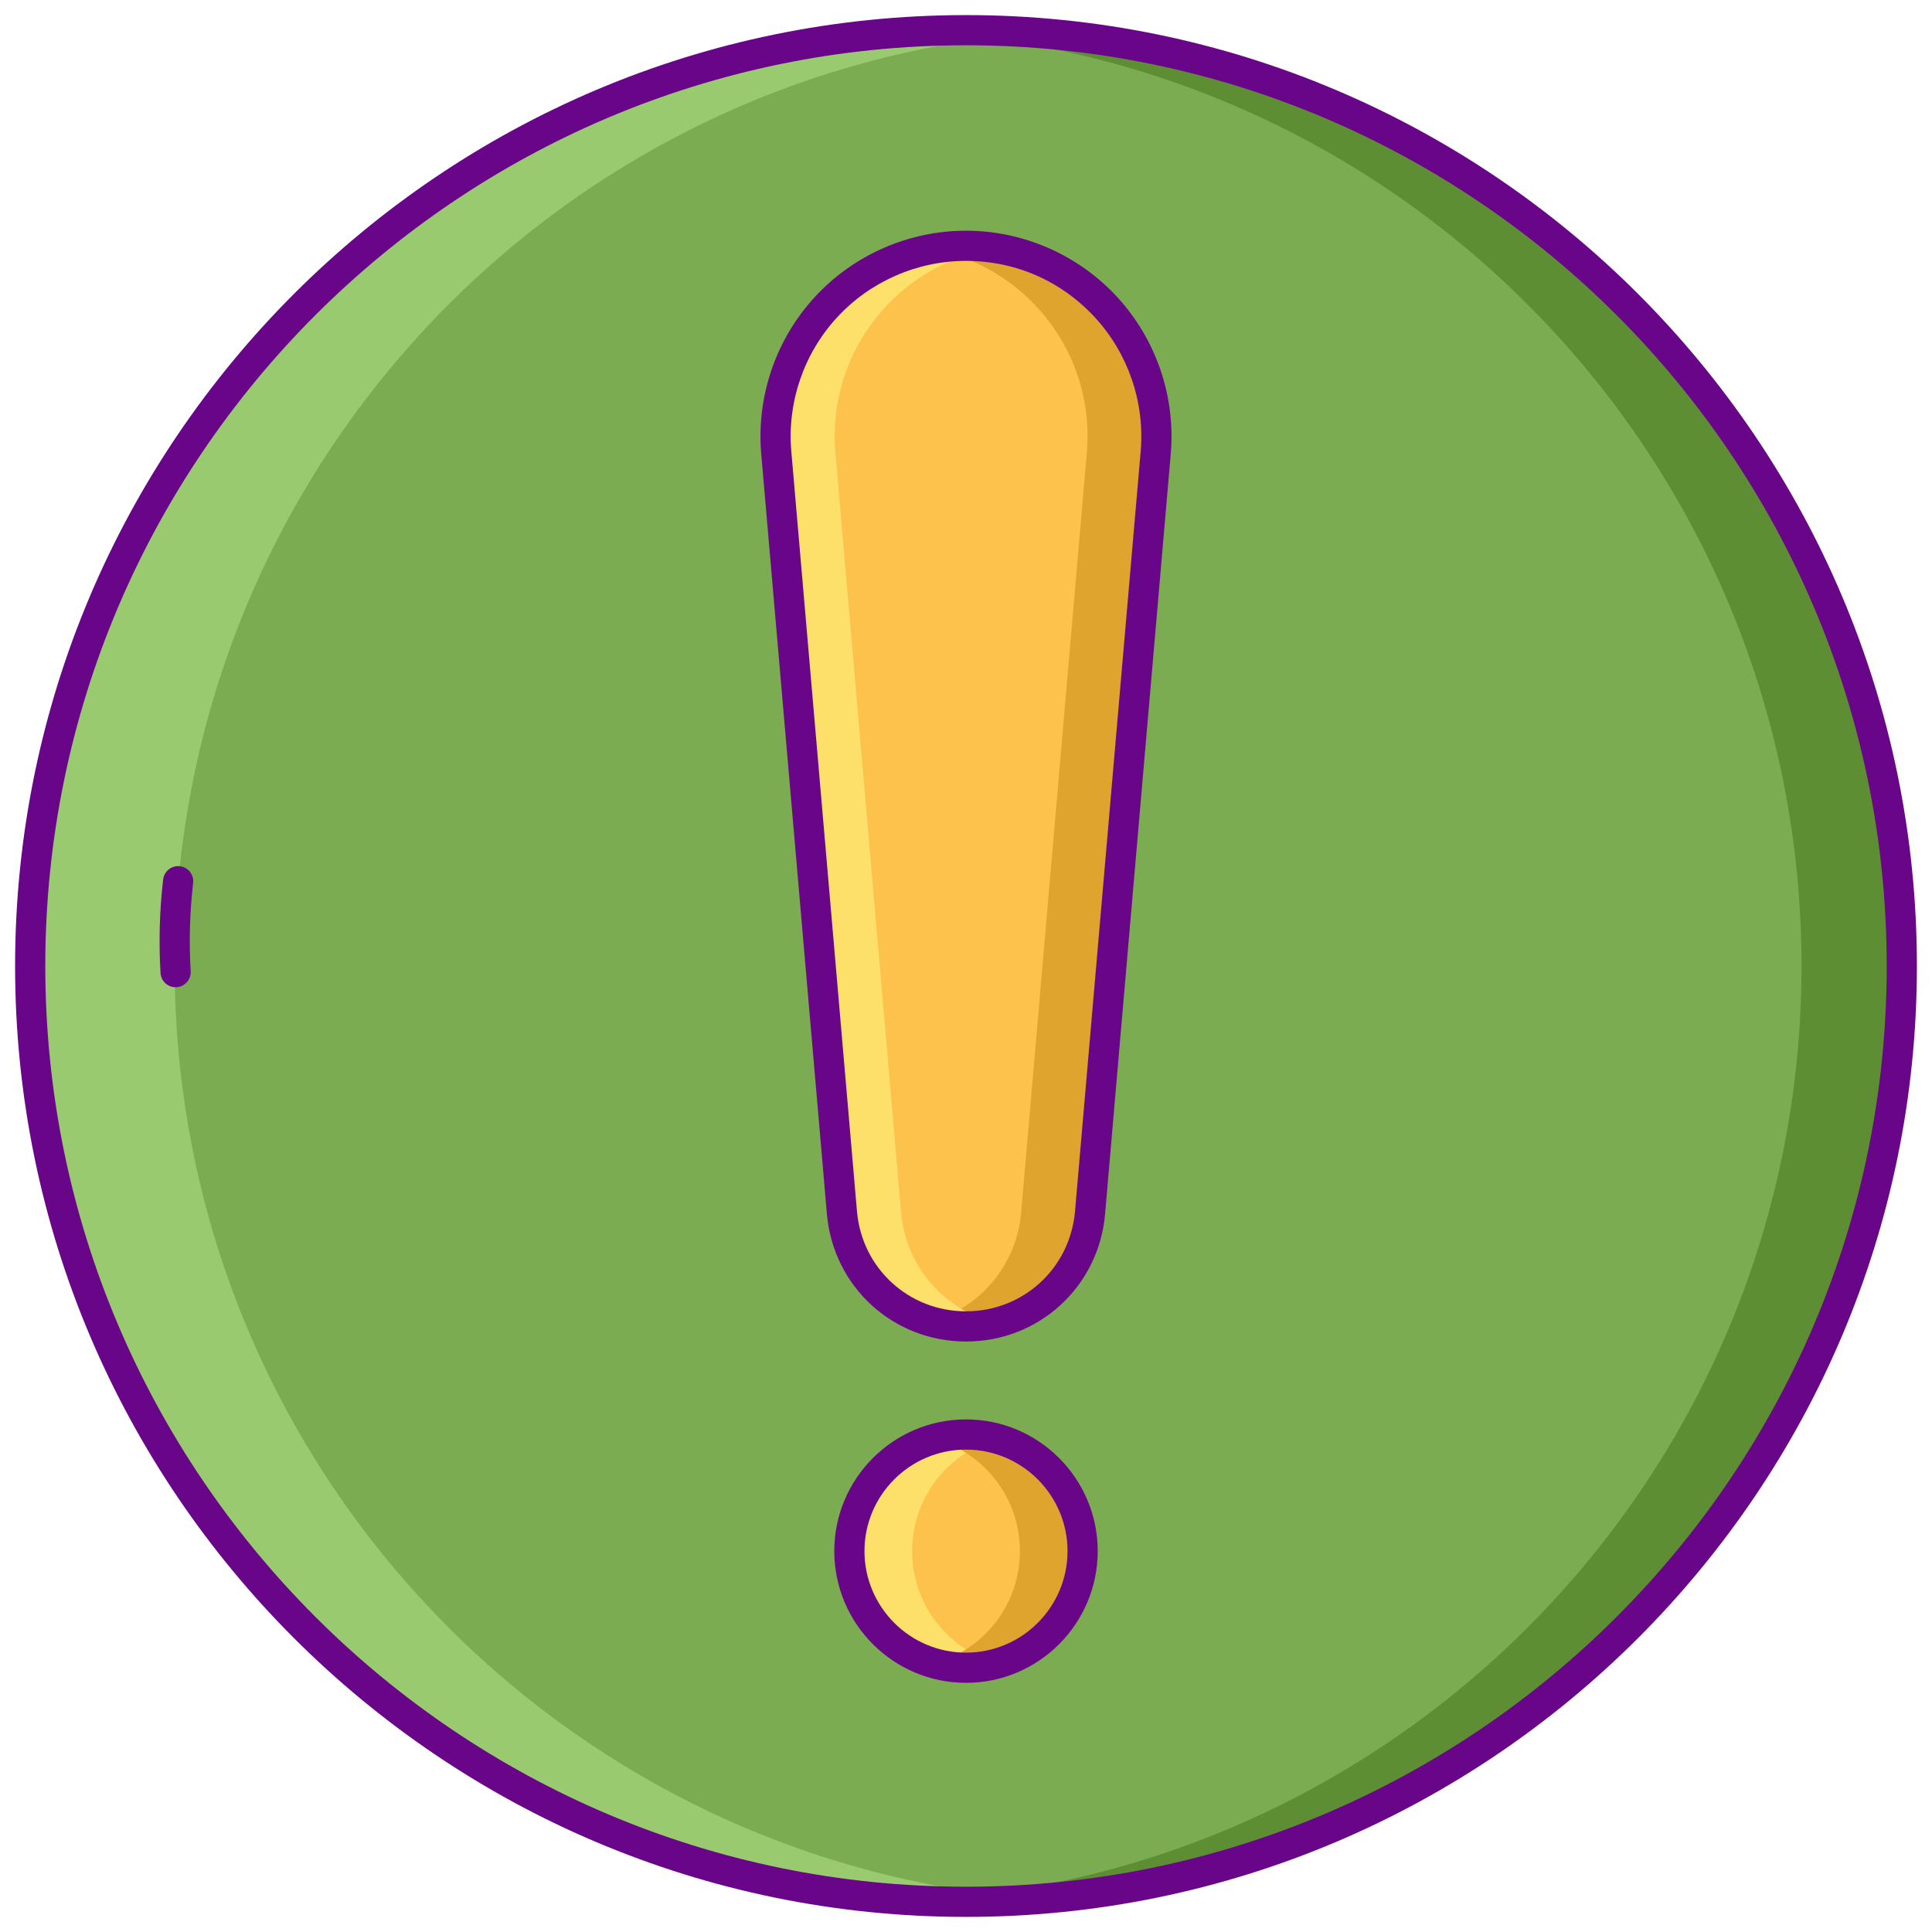 <svg id="Hygiene_Icons" height="512" viewBox="0 0 256 256" width="512" xmlns="http://www.w3.org/2000/svg"><g><g><circle cx="128" cy="128" fill="#7bac51" r="124"/></g><g><path d="m252 128c0 68.48-55.52 124-124 124-2.23 0-4.44-.06-6.64-.18 65.39-3.45 117.35-57.57 117.35-123.82s-51.96-120.37-117.35-123.82c2.2-.12 4.41-.18 6.64-.18 68.48 0 124 55.52 124 124z" fill="#5d8e33"/></g><g><path d="m137.54 251.64c-3.15.24-6.33.36-9.54.36-68.48 0-124-55.52-124-124s55.52-124 124-124c3.21 0 6.39.12 9.54.36-63.99 4.91-114.4 58.39-114.4 123.64s50.41 118.73 114.4 123.64z" fill="#99ca6f"/></g><g><path d="m128 254c-69.477 0-126-56.523-126-126s56.523-126 126-126 126 56.523 126 126-56.523 126-126 126zm0-248c-67.271 0-122 54.729-122 122s54.729 122 122 122 122-54.729 122-122-54.729-122-122-122z" fill="#690589"/></g><g><path d="m23.267 130.813c-1.05 0-1.931-.818-1.995-1.881-.247-4.134-.13-8.304.346-12.394.128-1.097 1.127-1.89 2.218-1.755 1.097.127 1.883 1.12 1.756 2.218-.449 3.858-.559 7.793-.326 11.693.066 1.102-.775 2.05-1.877 2.115-.041.002-.082.004-.122.004z" fill="#690589"/></g><g><path d="m128 175.758c-8.562 0-15.701-6.549-16.438-15.079l-8.701-100.704c-1.274-14.738 10.346-27.405 25.139-27.405 14.793 0 26.413 12.667 25.139 27.405l-8.701 100.704c-.737 8.53-7.876 15.079-16.438 15.079z" fill="#fcc24c"/></g><g><path d="m153.228 57.75c0 .73-.031 1.47-.094 2.221l-8.694 100.704c-.74 8.538-7.881 15.085-16.44 15.085-1.574 0-3.107-.219-4.556-.636 6.411-1.845 11.269-7.485 11.864-14.449l8.705-100.704c.063-.74.094-1.48.094-2.21 0-12.228-8.83-22.611-20.662-24.77 1.48-.281 3.002-.417 4.556-.417 14.041 0 25.227 11.415 25.227 25.176z" fill="#dea42e"/></g><g><path d="m131.92 175.29c-1.262.302-2.575.469-3.92.469-8.559 0-15.7-6.547-16.44-15.085l-8.694-100.704c-1.283-14.73 10.341-27.396 25.134-27.396 1.334 0 2.648.104 3.92.302-12.864 2.001-22.382 13.698-21.225 27.094l8.705 100.704c.625 7.194 5.785 12.969 12.52 14.616z" fill="#fce06a"/></g><g><path d="m128 177.758c-9.675 0-17.598-7.268-18.431-16.907l-8.701-100.703c-.655-7.581 1.919-15.146 7.063-20.754s12.459-8.823 20.068-8.823 14.924 3.216 20.067 8.823c5.145 5.607 7.72 13.172 7.064 20.754l-8.701 100.703c-.831 9.638-8.754 16.907-18.429 16.907zm0-143.188c-6.492 0-12.732 2.744-17.121 7.527-4.389 4.784-6.585 11.237-6.026 17.706l8.701 100.703c.652 7.555 6.863 13.251 14.445 13.251 7.583 0 13.793-5.697 14.446-13.251l8.701-100.703c.558-6.469-1.639-12.922-6.027-17.706-4.452-4.854-10.532-7.527-17.119-7.527z" fill="#690589"/></g><g><circle cx="128" cy="205.532" fill="#fcc24c" r="15.452"/></g><g><path d="m132.16 220.41c-1.32.37-2.72.57-4.16.57-8.53 0-15.45-6.91-15.45-15.45 0-8.53 6.92-15.45 15.45-15.45 1.44 0 2.84.2 4.16.57-6.52 1.81-11.3 7.79-11.3 14.88 0 7.1 4.78 13.07 11.3 14.88z" fill="#fce06a"/></g><g><path d="m123.843 220.41c1.32.37 2.72.57 4.16.57 8.53 0 15.45-6.91 15.45-15.45 0-8.53-6.92-15.45-15.45-15.45-1.44 0-2.84.2-4.16.57 6.52 1.81 11.3 7.79 11.3 14.88 0 7.1-4.78 13.07-11.3 14.88z" fill="#dea42e"/></g><g><path d="m128 222.983c-9.623 0-17.452-7.829-17.452-17.452s7.829-17.452 17.452-17.452 17.452 7.829 17.452 17.452-7.829 17.452-17.452 17.452zm0-30.904c-7.418 0-13.452 6.034-13.452 13.452s6.035 13.452 13.452 13.452c7.418 0 13.452-6.034 13.452-13.452s-6.034-13.452-13.452-13.452z" fill="#690589"/></g></g></svg>